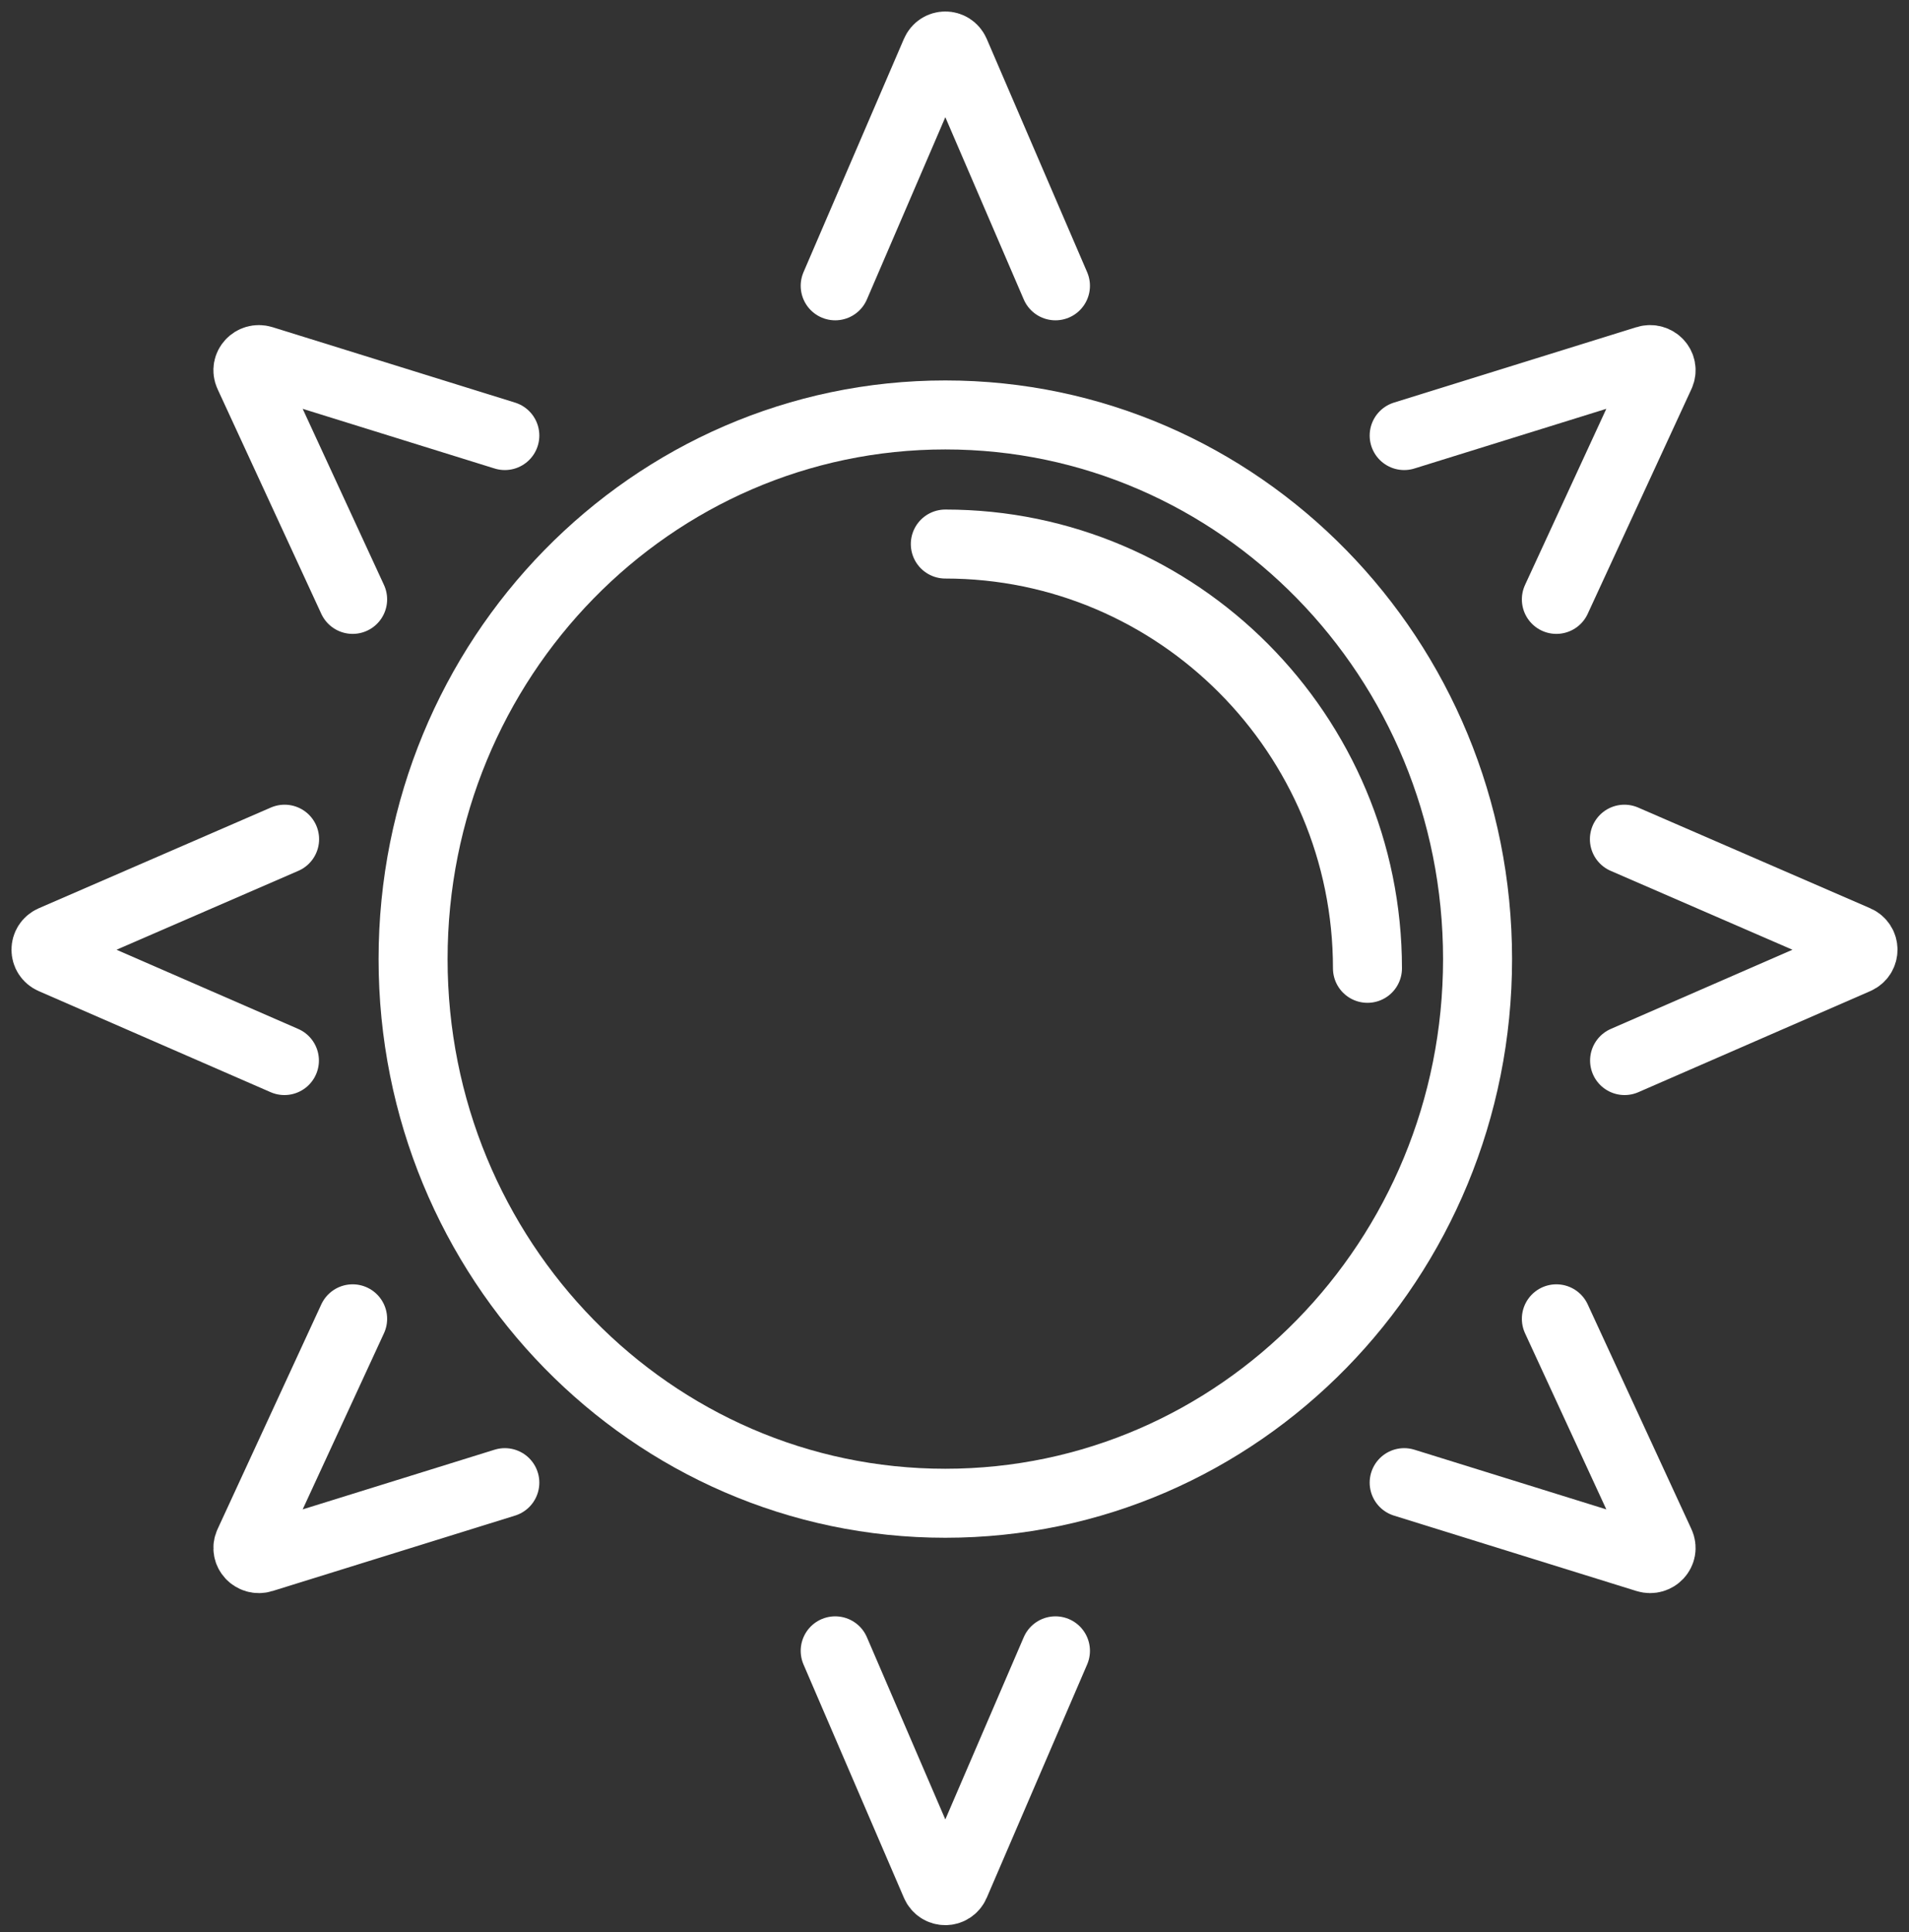 <?xml version="1.0" encoding="UTF-8"?> <svg xmlns="http://www.w3.org/2000/svg" xmlns:xlink="http://www.w3.org/1999/xlink" width="83px" height="84px" viewBox="0 0 83 84" version="1.1"><rect x="0" y="0" width="83" height="84" fill="#333333" stroke="none"/><title>Icons/Helicopter</title><g id="🚁-Desktop-Design" stroke="none" stroke-width="1" fill="none" fill-rule="evenodd"><g id="Service-|-Our-promise-and-vision" transform="translate(-459, -1187)"><g id="Proof-points" transform="translate(0, 1129)"><g id="Group" transform="translate(460, 60)"><g id="icon_Sun" transform="translate(1, 0)"><path d="M34.313,10.426 L38.678,0.284 C38.842,-0.095 39.36,-0.095 39.524,0.284 L43.889,10.426" id="Fill-1"></path><path d="M34.313,10.426 L38.678,0.284 C38.842,-0.095 39.36,-0.095 39.524,0.284 L43.889,10.426" id="Stroke-3" stroke="#FFFFFF" stroke-width="3" stroke-linecap="round" stroke-linejoin="round"></path><path d="M65.668,24.059 L70.179,14.286 C70.348,13.92 69.99,13.534 69.595,13.657 L59.051,16.936" id="Fill-5"></path><path d="M65.668,24.059 L70.179,14.286 C70.348,13.92 69.99,13.534 69.595,13.657 L59.051,16.936" id="Stroke-7" stroke="#FFFFFF" stroke-width="3" stroke-linecap="round" stroke-linejoin="round"></path><path d="M68.634,44.109 L78.718,39.714 C79.094,39.549 79.094,39.028 78.717,38.864 L68.626,34.485" id="Fill-9"></path><path d="M68.634,44.109 L78.718,39.714 C79.094,39.549 79.094,39.028 78.717,38.864 L68.626,34.485" id="Stroke-11" stroke="#FFFFFF" stroke-width="3" stroke-linecap="round" stroke-linejoin="round"></path><path d="M13.332,24.059 L8.821,14.286 C8.652,13.92 9.01,13.534 9.405,13.657 L19.949,16.936" id="Fill-13"></path><path d="M13.332,24.059 L8.821,14.286 C8.652,13.92 9.01,13.534 9.405,13.657 L19.949,16.936" id="Stroke-15" stroke="#FFFFFF" stroke-width="3" stroke-linecap="round" stroke-linejoin="round"></path><path d="M34.313,69.772 L38.678,79.914 C38.842,80.293 39.36,80.293 39.524,79.914 L43.889,69.772" id="Fill-17"></path><path d="M34.313,69.772 L38.678,79.914 C38.842,80.293 39.36,80.293 39.524,79.914 L43.889,69.772" id="Stroke-19" stroke="#FFFFFF" stroke-width="3" stroke-linecap="round" stroke-linejoin="round"></path><path d="M65.668,55.337 L70.179,65.11 C70.348,65.476 69.99,65.862 69.595,65.739 L59.051,62.46" id="Fill-21"></path><path d="M65.668,55.337 L70.179,65.11 C70.348,65.476 69.99,65.862 69.595,65.739 L59.051,62.46" id="Stroke-23" stroke="#FFFFFF" stroke-width="3" stroke-linecap="round" stroke-linejoin="round"></path><path d="M13.332,55.337 L8.821,65.11 C8.652,65.476 9.01,65.862 9.405,65.739 L19.949,62.46" id="Fill-25"></path><path d="M13.332,55.337 L8.821,65.11 C8.652,65.476 9.01,65.862 9.405,65.739 L19.949,62.46" id="Stroke-27" stroke="#FFFFFF" stroke-width="3" stroke-linecap="round" stroke-linejoin="round"></path><path d="M10.366,44.109 L0.282,39.714 C-0.095,39.549 -0.094,39.028 0.283,38.864 L10.374,34.485" id="Fill-29"></path><path d="M10.366,44.109 L0.282,39.714 C-0.095,39.549 -0.094,39.028 0.283,38.864 L10.374,34.485" id="Stroke-31" stroke="#FFFFFF" stroke-width="3" stroke-linecap="round" stroke-linejoin="round"></path><path d="M62.242,39.698 C62.242,52.764 51.882,63.356 39.101,63.356 C26.32,63.356 15.96,52.764 15.96,39.698 C15.96,26.632 26.32,16.04 39.101,16.04 C51.882,16.04 62.242,26.632 62.242,39.698" id="Fill-33"></path><path d="M62.242,39.698 C62.242,52.764 51.882,63.356 39.101,63.356 C26.32,63.356 15.96,52.764 15.96,39.698 C15.96,26.632 26.32,16.04 39.101,16.04 C51.882,16.04 62.242,26.632 62.242,39.698 Z" id="Stroke-35" stroke="#FFFFFF" stroke-width="3" stroke-linecap="round" stroke-linejoin="round"></path><path d="M39.101,21.653 C49.221,21.653 57.455,29.928 57.455,40.099" id="Fill-37"></path><path d="M39.101,21.653 C49.221,21.653 57.455,29.928 57.455,40.099" id="Stroke-39" stroke="#FFFFFF" stroke-width="3" stroke-linecap="round" stroke-linejoin="round"></path></g></g></g></g></g></svg> 